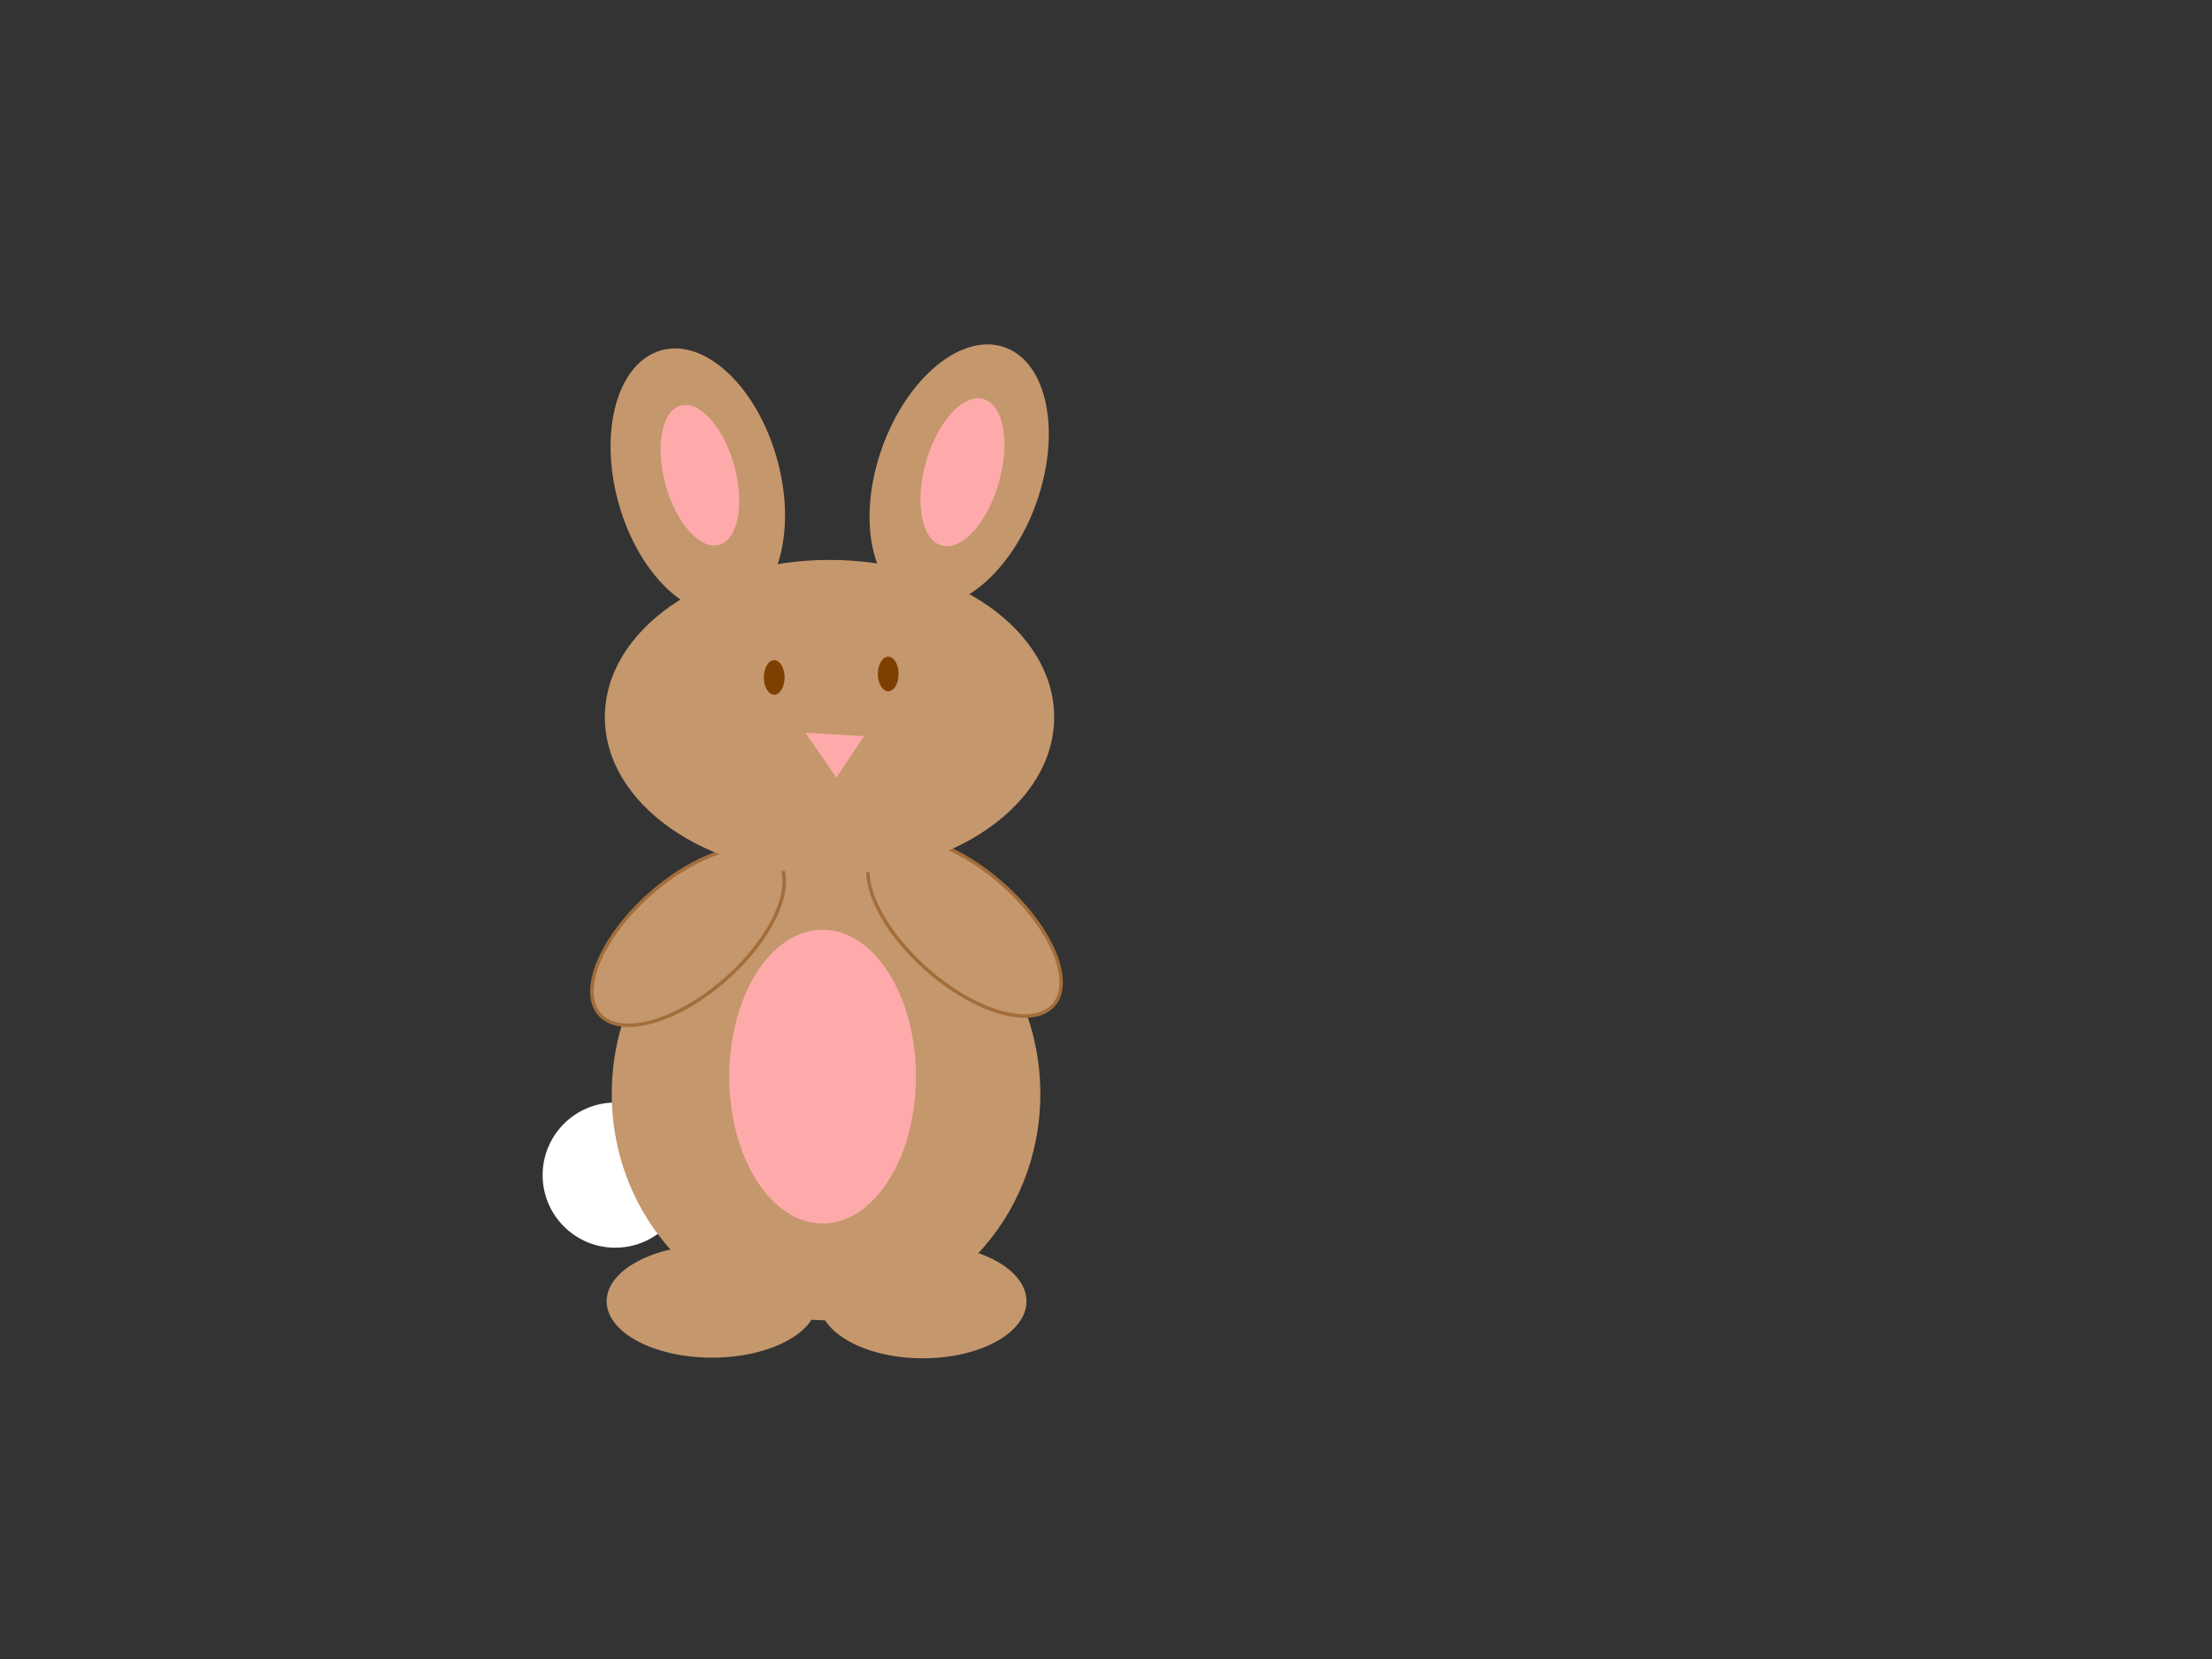 <?xml version="1.0"?><svg width="640" height="480" xmlns="http://www.w3.org/2000/svg">
 <rect width="100%" height="100%" fill="#333333" stroke="none"/>
 <!-- Created with SVG-edit - http://svg-edit.googlecode.com/ -->
 <g>
  <title>Layer 1</title>
  <ellipse ry="21" rx="21" id="svg_17" cy="340" cx="178" stroke-linecap="null" stroke-linejoin="null" stroke-dasharray="null" stroke-width="null" stroke="#7f3f00" fill="#ffffff"/>
  <ellipse stroke-width="0" ry="65.5" rx="62" id="svg_20" cy="316.5" cx="239" stroke-linecap="null" stroke-linejoin="null" stroke-dasharray="null" stroke="#7f3f00" fill="#c4976d"/>
  <ellipse ry="42.5" rx="27" id="svg_21" cy="311.5" cx="238" stroke-linecap="null" stroke-linejoin="null" stroke-dasharray="null" stroke-width="null" stroke="#ffaaaa" fill="#ffaaaa"/>
  <ellipse ry="16.5" rx="30" id="svg_22" cy="376.5" cx="267" stroke-linecap="null" stroke-linejoin="null" stroke-dasharray="null" stroke="#7f3f00" fill="#c4976d" stroke-width="0"/>
  <ellipse ry="16.312" rx="30.482" id="svg_23" cy="376.5" cx="206" stroke-linecap="null" stroke-linejoin="null" stroke-dasharray="null" stroke="#7f3f00" fill="#c4976d" stroke-width="0"/>
  <line id="svg_32" y2="368" x2="180" y1="368" x1="191" stroke-linecap="null" stroke-linejoin="null" stroke-dasharray="null" stroke-width="null" stroke="#7f3f00" fill="none" transform="rotate(-15.376 185.5,368) "/>
  <line id="svg_33" y2="373" x2="179" y1="375" x1="192" stroke-linecap="null" stroke-linejoin="null" stroke-dasharray="null" stroke-width="null" stroke="#7f3f00" fill="none" transform="rotate(-27.699 185.5,374) "/>
  <line transform="rotate(-24.102 191.5,378) " id="svg_34" y2="378" x2="186" y1="378" x1="197" stroke-linecap="null" stroke-linejoin="null" stroke-dasharray="null" stroke-width="null" stroke="#7f3f00" fill="none"/>
  <line transform="rotate(14.036 284.5,366) " id="svg_35" y2="366" x2="279" y1="366" x1="290" stroke-linecap="null" stroke-linejoin="null" stroke-dasharray="null" stroke-width="null" stroke="#7f3f00" fill="none"/>
  <line transform="rotate(20.41 285.49,370.682) " id="svg_36" y2="370.182" x2="280.013" y1="371.182" x1="290.967" stroke-linecap="null" stroke-linejoin="null" stroke-dasharray="null" stroke-width="null" stroke="#7f3f00" fill="none"/>
  <line transform="rotate(37.202 282.379,375.357) " id="svg_37" y2="375.043" x2="275.379" y1="375.67" x1="289.379" stroke-linecap="null" stroke-linejoin="null" stroke-dasharray="null" stroke-width="null" stroke="#7f3f00" fill="none"/>
  <ellipse ry="34.117" rx="16.481" id="svg_61" cy="270.931" cx="199.073" stroke-linecap="null" stroke-linejoin="null" stroke-dasharray="null" stroke="#a36d3a" fill="#c4976d" transform="rotate(48.625 199.073,270.931) "/>
  <ellipse ry="34.33" rx="16.5" id="svg_62" cy="268.111" cx="279.063" stroke-linecap="null" stroke-linejoin="null" stroke-dasharray="null" stroke="#a36d3a" fill="#c4976d" transform="rotate(-48.579 279.063,268.111) "/>
  <ellipse transform="rotate(19.588 277.521,137.551) " ry="39.335" rx="23.697" id="svg_63" cy="137.551" cx="277.521" stroke-linecap="null" stroke-linejoin="null" stroke-dasharray="null" stroke-width="0" stroke="#7f3f00" fill="#c4976d"/>
  <ellipse rx="1" id="svg_64" cy="164" cx="310" stroke-linecap="null" stroke-linejoin="null" stroke-dasharray="null" stroke-width="null" stroke="#ffaaaa" fill="none"/>
  <ellipse ry="39.262" rx="23.8" id="svg_65" cy="139.166" cx="201.893" stroke-linecap="null" stroke-linejoin="null" stroke-dasharray="null" stroke-width="0" stroke="#7f3f00" fill="#c4976d" transform="rotate(-15.59 201.893,139.166) "/>
  <ellipse transform="rotate(-15.376 202.5,137.5) " ry="20.88" rx="10.314" id="svg_66" cy="137.5" cx="202.5" stroke-linecap="null" stroke-linejoin="null" stroke-dasharray="null" stroke-width="null" stroke="#ffaaaa" fill="#ffaaaa"/>
  <ellipse transform="rotate(15.945 278.462,136.632) " ry="22.041" rx="10.953" id="svg_67" cy="136.632" cx="278.462" stroke-linecap="null" stroke-linejoin="null" stroke-dasharray="null" stroke-width="null" stroke="#ffaaaa" fill="#ffaaaa"/>
  <ellipse fill="#c4976d" stroke="#7f3f00" stroke-width="0" stroke-dasharray="null" stroke-linejoin="null" stroke-linecap="null" cx="240" cy="207.5" id="svg_1" rx="65" ry="45.5"/>
  <ellipse fill="#7f3f00" stroke="#7f3f00" stroke-width="null" stroke-dasharray="null" stroke-linejoin="null" stroke-linecap="null" cx="257" cy="195" id="svg_2" rx="3" ry="5"/>
  <ellipse fill="#7f3f00" stroke="#7f3f00" stroke-width="null" stroke-dasharray="null" stroke-linejoin="null" stroke-linecap="null" cx="224" cy="196" id="svg_3" rx="3" ry="5"/>
  <ellipse fill="#ffaaaa" stroke="#ffaaaa" stroke-width="null" stroke-dasharray="null" stroke-linejoin="null" stroke-linecap="null" cx="433" cy="160" id="svg_4" ry="3"/>
  <path fill="#ffaaaa" stroke="#7f3f00" stroke-width="null" stroke-dasharray="null" stroke-linejoin="null" stroke-linecap="null" d="m250,213l-17,-1l9,13l8,-12z" id="svg_5"/>
  <line fill="none" stroke="#7f3f00" stroke-width="null" stroke-dasharray="null" stroke-linejoin="null" stroke-linecap="null" x1="242" y1="224" x2="242" y2="241" id="svg_7"/>
  <line fill="none" stroke="#7f3f00" stroke-width="null" stroke-dasharray="null" stroke-linejoin="null" stroke-linecap="null" x1="242" y1="242" x2="254" y2="235" id="svg_8" transform="rotate(2.793 248,238.5) "/>
  <line fill="none" stroke="#7f3f00" stroke-width="null" stroke-dasharray="null" stroke-linejoin="null" stroke-linecap="null" x1="240.113" y1="243.947" x2="230.193" y2="234.773" id="svg_9" transform="rotate(-23.025 235.153,239.36) "/>
  <line fill="none" stroke="#7f3f00" stroke-width="null" stroke-dasharray="null" stroke-linejoin="null" stroke-linecap="null" x1="222" y1="215" x2="208" y2="215" id="svg_24"/>
  <line fill="none" stroke="#7f3f00" stroke-width="null" stroke-dasharray="null" stroke-linejoin="null" stroke-linecap="null" x1="221" y1="218" x2="210" y2="222" id="svg_25"/>
  <line fill="none" stroke="#7f3f00" stroke-width="null" stroke-dasharray="null" stroke-linejoin="null" stroke-linecap="null" x1="263" y1="215" x2="274" y2="214" id="svg_26"/>
  <line fill="none" stroke="#7f3f00" stroke-width="null" stroke-dasharray="null" stroke-linejoin="null" stroke-linecap="null" x1="264" y1="219" x2="275" y2="222" id="svg_27"/>
  <line fill="none" stroke="#7f3f00" stroke-width="null" stroke-dasharray="null" stroke-linejoin="null" stroke-linecap="null" x1="262" y1="212" x2="271" y2="208" id="svg_28"/>
  <line fill="none" stroke="#7f3f00" stroke-width="null" stroke-dasharray="null" stroke-linejoin="null" stroke-linecap="null" x1="222" y1="212" x2="210" y2="208" id="svg_29"/>
 </g>
</svg>